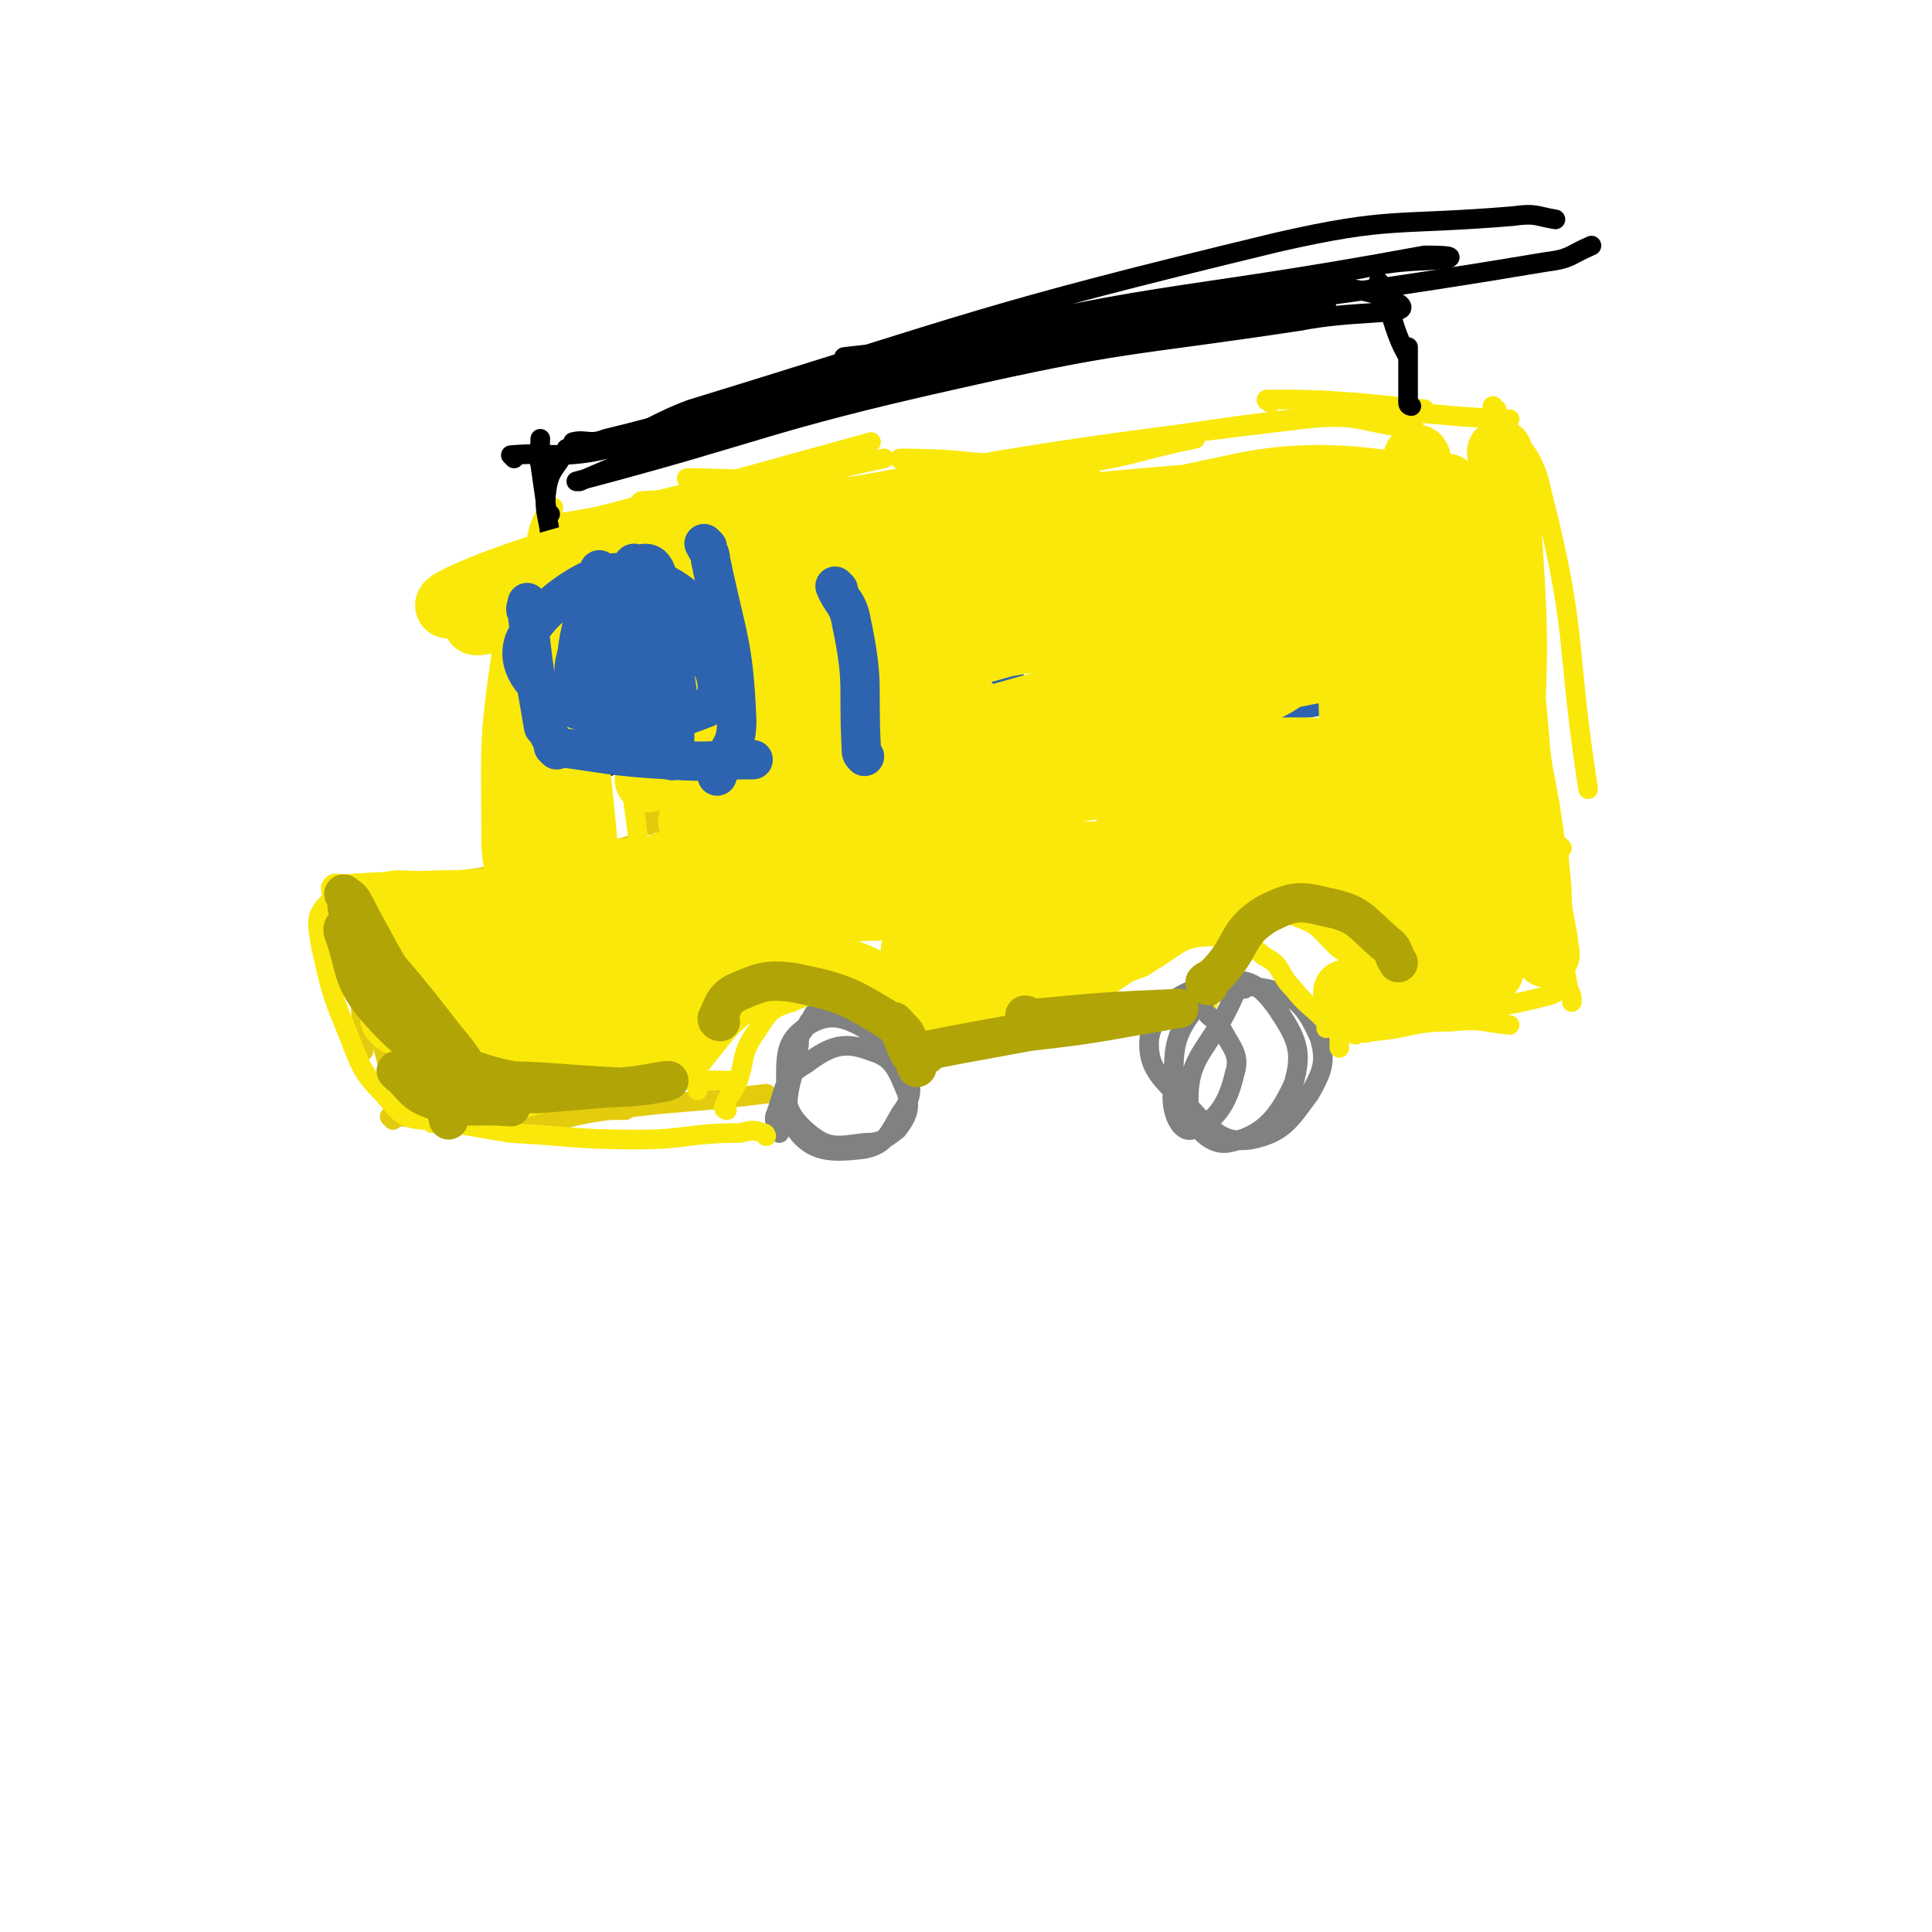 <svg viewBox='0 0 590 590' version='1.1' xmlns='http://www.w3.org/2000/svg' xmlns:xlink='http://www.w3.org/1999/xlink'><g fill='none' stroke='#E3CB0E' stroke-width='6' stroke-linecap='round' stroke-linejoin='round'><path d='M191,181c0,0 -1,-1 -1,-1 1,4 2,5 3,11 3,30 2,30 5,61 '/><path d='M193,194c0,0 -1,-1 -1,-1 3,9 6,9 8,20 3,19 1,19 2,39 '/><path d='M194,259c0,0 0,-1 -1,-1 -11,3 -11,4 -22,6 -28,5 -28,4 -57,9 '/><path d='M109,277c0,0 -1,-1 -1,-1 0,6 0,7 1,13 1,16 1,16 2,32 '/><path d='M110,287c0,0 -1,-1 -1,-1 1,6 2,8 3,15 4,17 5,17 9,35 '/><path d='M120,342c0,0 -1,-1 -1,-1 16,0 18,2 35,0 19,-1 19,-3 39,-6 '/><path d='M147,338c0,0 -1,-1 -1,-1 5,1 6,2 12,3 10,0 10,0 20,0 7,-1 7,-1 13,-1 '/><path d='M147,344c0,0 -1,-1 -1,-1 4,0 5,2 11,2 14,-2 14,-4 29,-6 23,-3 24,-2 48,-5 '/><path d='M168,337c0,0 -1,-1 -1,-1 2,0 3,1 5,2 '/></g>
<g fill='none' stroke='#808282' stroke-width='6' stroke-linecap='round' stroke-linejoin='round'><path d='M250,310c0,0 -1,-1 -1,-1 -1,1 -1,2 -2,3 -2,4 -3,3 -3,7 -2,13 -6,17 -1,26 5,7 11,7 20,6 7,-1 8,-4 12,-11 3,-4 4,-7 2,-11 -5,-9 -6,-11 -15,-16 -6,-3 -10,-3 -15,0 -6,4 -7,7 -7,15 0,9 0,12 7,18 6,5 9,4 17,3 5,0 6,-1 10,-4 3,-4 4,-6 3,-11 -3,-7 -4,-11 -11,-13 -8,-3 -12,-2 -20,4 -7,4 -6,7 -9,15 -1,2 0,3 1,6 '/></g>
<g fill='none' stroke='#FAE80B' stroke-width='6' stroke-linecap='round' stroke-linejoin='round'><path d='M285,321c0,0 -2,-1 -1,-1 18,-4 19,-5 38,-8 23,-4 24,-3 47,-6 '/><path d='M234,347c0,0 0,-1 -1,-1 -3,-1 -3,-1 -7,0 -16,0 -16,2 -31,2 -20,0 -20,-1 -39,-2 -12,-2 -12,-2 -23,-4 0,0 0,0 0,0 '/><path d='M132,343c0,0 0,-1 -1,-1 0,0 -1,0 -1,0 -2,-4 -1,-4 -2,-8 -8,-17 -9,-17 -17,-35 -4,-11 -4,-11 -7,-22 -2,-3 -3,-4 -3,-6 1,-2 2,-1 4,-1 28,-2 29,0 56,-3 15,-2 15,-4 29,-8 1,0 1,0 3,0 '/><path d='M184,180c0,0 -1,-1 -1,-1 1,3 1,4 2,8 3,13 3,13 4,25 3,22 3,22 6,45 0,1 1,2 -1,3 -7,4 -7,6 -16,7 -24,3 -24,1 -49,2 -7,0 -7,-1 -14,1 -8,2 -11,0 -15,6 -4,4 -3,6 -2,13 3,13 3,14 8,26 4,10 4,12 11,19 5,6 6,8 14,8 30,-1 31,-6 62,-11 15,-2 15,-1 30,-1 1,0 1,0 1,0 '/><path d='M350,310c0,0 -2,-1 -1,-1 3,-1 5,0 9,-1 4,0 4,0 7,0 '/></g>
<g fill='none' stroke='#808282' stroke-width='6' stroke-linecap='round' stroke-linejoin='round'><path d='M380,302c0,0 -1,-1 -1,-1 -2,2 -2,3 -3,5 -7,15 -13,16 -13,30 0,7 6,14 12,13 10,-2 15,-7 20,-18 3,-10 1,-14 -5,-23 -5,-7 -9,-10 -17,-8 -12,2 -20,7 -22,17 -1,11 6,14 15,24 6,6 9,8 16,7 10,-2 12,-6 18,-14 4,-7 5,-10 3,-17 -4,-9 -7,-13 -16,-15 -10,-2 -15,-1 -22,6 -8,10 -6,14 -7,27 0,6 3,11 6,10 7,-2 11,-8 13,-17 2,-6 -1,-8 -4,-14 -1,-3 -2,-2 -4,-4 '/></g>
<g fill='none' stroke='#FAE80B' stroke-width='6' stroke-linecap='round' stroke-linejoin='round'><path d='M222,339c0,0 -1,0 -1,-1 1,-3 2,-3 4,-7 3,-8 1,-9 6,-16 4,-6 4,-7 11,-9 6,-3 8,-2 14,0 9,2 9,3 16,8 5,4 3,5 7,9 1,2 4,5 3,4 -4,-6 -5,-11 -12,-18 -5,-6 -6,-9 -14,-9 -10,-1 -12,0 -21,5 -12,7 -12,9 -21,20 -2,3 -1,4 -1,8 '/><path d='M330,315c0,0 -1,0 -1,-1 0,-1 0,-1 2,-2 3,-1 3,0 6,0 '/><path d='M336,305c0,0 -1,0 -1,-1 2,-2 3,-2 5,-4 5,-3 5,-4 11,-6 9,-5 9,-8 19,-8 8,-1 10,1 16,6 6,3 4,5 9,10 4,5 5,5 9,9 1,1 1,1 1,3 '/><path d='M408,310c0,0 -1,-1 -1,-1 0,1 1,1 1,3 1,3 1,3 1,7 0,0 0,0 0,1 '/><path d='M414,316c0,0 -2,-1 -1,-1 2,0 3,1 6,0 12,-1 12,-3 24,-3 9,-1 9,0 18,1 '/><path d='M432,308c0,0 -2,-1 -1,-1 8,0 9,0 19,1 2,0 2,0 4,0 '/><path d='M179,170c0,0 -1,0 -1,-1 1,-2 1,-2 3,-4 5,-6 6,-5 12,-10 '/><path d='M179,169c0,0 -1,0 -1,-1 0,-1 0,-1 1,-2 16,-5 16,-6 34,-9 92,-16 92,-18 185,-29 17,-2 17,1 34,3 '/><path d='M197,154c0,0 -2,-1 -1,-1 31,-2 33,1 65,-3 71,-10 71,-15 142,-23 29,-3 29,0 58,1 '/><path d='M388,123c0,0 -2,-1 -1,-1 13,0 14,0 28,1 10,1 10,1 20,2 '/><path d='M457,125c0,0 -2,-1 -1,-1 7,13 12,12 15,27 11,43 7,45 14,90 '/><path d='M452,159c0,0 -1,-1 -1,-1 3,21 3,22 7,44 6,35 7,35 13,70 '/><path d='M477,259c0,0 -1,-1 -1,-1 0,8 1,9 1,18 1,10 3,11 1,20 -1,4 -1,7 -5,8 -23,6 -24,3 -49,6 -1,0 -1,0 -2,1 '/><path d='M456,147c0,0 -1,-1 -1,-1 1,11 3,12 4,24 3,24 0,25 3,48 7,43 9,42 17,84 1,2 1,2 1,4 '/><path d='M464,237c0,0 -1,-1 -1,-1 -1,6 0,7 0,15 0,19 -1,19 -2,38 '/><path d='M168,189c0,0 -1,-1 -1,-1 3,11 3,12 6,25 '/><path d='M169,177c0,0 -1,-1 -1,-1 -1,13 0,14 0,27 0,27 0,27 0,55 '/><path d='M169,195c0,0 -1,-1 -1,-1 0,3 1,4 1,7 -1,22 -1,22 -1,44 0,6 0,6 1,13 '/><path d='M172,236c0,0 -1,-1 -1,-1 -2,7 -2,8 -3,17 -1,7 0,14 0,15 0,0 1,-7 0,-14 -3,-23 -7,-23 -8,-46 -1,-21 1,-22 4,-43 1,-5 3,-8 5,-9 0,-1 -3,5 -1,5 17,-2 20,-4 40,-9 29,-8 29,-8 58,-16 '/><path d='M211,147c0,0 -2,-1 -1,-1 14,0 16,1 31,0 14,-2 14,-3 29,-6 '/><path d='M276,141c0,0 -2,-1 -1,-1 24,0 25,3 50,2 20,-2 20,-4 40,-8 '/></g>
<g fill='none' stroke='#000000' stroke-width='6' stroke-linecap='round' stroke-linejoin='round'><path d='M185,197c0,0 -1,-1 -1,-1 3,7 6,8 8,16 1,5 -2,6 -3,12 '/><path d='M181,207c0,0 -1,-1 -1,-1 3,4 4,5 7,10 4,9 4,9 8,18 0,0 0,0 0,0 '/><path d='M186,234c0,0 -1,-1 -1,-1 8,0 9,2 19,1 9,-1 9,-2 18,-4 '/><path d='M178,204c0,0 -1,-1 -1,-1 1,0 2,-1 3,0 3,2 2,3 4,7 6,10 6,10 13,21 '/><path d='M181,199c0,0 -1,-1 -1,-1 2,3 4,3 6,7 4,7 2,7 5,15 1,5 2,5 4,11 '/><path d='M177,199c0,0 -1,-1 -1,-1 6,0 7,1 14,2 5,0 5,-1 10,0 3,0 4,0 6,2 1,2 -1,3 0,6 1,12 1,12 2,24 0,2 0,6 0,4 -3,-8 -4,-11 -7,-22 -2,-4 -3,-9 -4,-8 -1,0 0,5 0,10 0,4 1,10 0,9 -3,-4 -3,-11 -7,-21 -1,-1 -4,-4 -3,-2 2,13 3,16 7,32 '/></g>
<g fill='none' stroke='#2D63AF' stroke-width='6' stroke-linecap='round' stroke-linejoin='round'><path d='M228,185c0,0 -1,-1 -1,-1 1,5 2,6 3,13 2,13 1,14 4,27 3,14 4,13 8,27 '/><path d='M233,178c0,0 -2,-1 -1,-1 14,-3 15,-2 30,-5 4,-1 4,-2 9,-3 '/><path d='M259,177c0,0 -2,-1 -1,-1 9,-1 10,0 19,-2 9,-2 9,-3 18,-6 '/><path d='M302,168c0,0 -1,-1 -1,-1 -1,1 -1,2 -1,3 0,3 0,4 1,7 3,23 4,23 7,47 1,1 0,1 0,2 '/><path d='M235,248c0,0 -2,-1 -1,-1 10,-2 11,0 22,-2 21,-5 21,-5 42,-11 11,-3 11,-4 22,-7 '/><path d='M233,190c0,0 -2,-1 -1,-1 13,-1 14,1 27,-1 18,-3 17,-5 35,-9 '/><path d='M252,183c0,0 -2,-1 -1,-1 9,-2 10,-1 20,-3 12,-2 12,-2 23,-5 8,-2 7,-2 14,-4 '/><path d='M298,173c0,0 -1,-1 -1,-1 1,3 3,3 4,7 6,16 5,16 10,32 2,5 3,5 3,10 0,1 -1,1 -3,2 -26,7 -27,6 -54,14 -6,2 -6,2 -12,5 '/><path d='M339,164c0,0 -1,-1 -1,-1 0,2 0,3 0,5 1,14 0,14 1,28 1,10 2,10 3,20 '/><path d='M333,164c0,0 -2,-1 -1,-1 12,-4 13,-6 27,-8 10,-2 11,-1 22,-1 2,0 4,-1 5,0 1,0 -1,1 -2,3 '/><path d='M381,158c0,0 -2,0 -1,-1 6,-3 6,-3 13,-5 3,-1 4,-1 7,-1 3,-1 5,-3 6,-1 3,3 1,5 1,11 1,20 0,21 1,41 1,4 4,10 4,8 -2,-4 -6,-15 -9,-21 -1,-2 0,3 0,7 2,8 2,8 3,17 '/><path d='M390,217c0,0 0,-1 -1,-1 -3,0 -3,1 -6,0 -15,-7 -15,-8 -30,-15 '/><path d='M320,222c0,0 -2,-1 -1,-1 18,-2 19,-3 38,-4 14,-1 14,0 28,0 9,-1 15,0 19,-2 2,-2 -4,-3 -8,-6 '/><path d='M359,215c0,0 -2,-1 -1,-1 1,0 2,1 5,1 13,0 21,1 26,1 3,0 -5,-2 -10,-1 -17,1 -23,3 -33,4 -2,0 4,-1 8,-2 19,-1 33,-1 38,-2 3,-1 -10,-2 -20,-2 -2,0 -5,1 -4,1 14,1 18,3 34,1 5,-1 4,-3 7,-6 '/></g>
<g fill='none' stroke='#000000' stroke-width='6' stroke-linecap='round' stroke-linejoin='round'><path d='M168,157c0,0 -1,0 -1,-1 -1,-7 -1,-7 -2,-14 -1,-4 0,-4 0,-8 '/><path d='M169,164c0,0 -1,0 -1,-1 -1,-7 -2,-7 -1,-14 1,-6 3,-6 6,-12 '/><path d='M431,124c0,0 -1,0 -1,-1 0,-4 0,-4 0,-8 0,-5 0,-5 0,-9 0,0 0,0 0,0 0,1 0,5 0,3 -4,-7 -4,-10 -8,-21 0,-1 0,-1 -1,-2 '/><path d='M176,136c0,0 -1,-1 -1,-1 4,-1 5,1 10,-1 42,-10 41,-15 84,-23 101,-19 102,-14 203,-31 8,-1 7,-2 14,-5 '/><path d='M157,140c0,0 -1,-1 -1,-1 11,-1 13,1 25,-1 68,-14 68,-17 136,-31 44,-9 44,-7 88,-14 '/><path d='M259,110c0,0 -2,-1 -1,-1 25,-3 26,-2 52,-6 53,-10 52,-12 106,-21 13,-3 19,-2 26,-3 3,-1 -4,-1 -7,-1 -81,15 -83,10 -162,31 -42,11 -41,16 -82,32 -7,3 -7,3 -14,6 0,0 -1,0 -1,0 57,-15 57,-18 115,-31 53,-12 53,-10 106,-18 15,-3 31,-2 31,-4 1,-2 -15,-8 -30,-6 -84,13 -84,15 -167,34 -21,5 -33,13 -40,14 -4,1 9,-7 20,-11 88,-27 88,-29 179,-51 35,-8 36,-5 72,-8 7,-1 7,0 13,1 '/></g>
<g fill='none' stroke='#776F05' stroke-width='6' stroke-linecap='round' stroke-linejoin='round'><path d='M280,268c0,0 -2,-1 -1,-1 19,-7 20,-7 39,-13 '/><path d='M278,263c0,0 -2,-1 -1,-1 4,0 5,0 10,1 1,0 1,0 2,0 '/><path d='M367,245c0,0 -2,-1 -1,-1 2,0 3,2 7,2 15,-4 15,-5 30,-10 '/><path d='M386,244c0,0 -2,-1 -1,-1 8,-5 9,-4 19,-9 0,0 0,0 0,0 '/></g>
<g fill='none' stroke='#FAE80B' stroke-width='20' stroke-linecap='round' stroke-linejoin='round'><path d='M129,334c0,0 -1,-1 -1,-1 1,0 2,0 4,0 22,-10 21,-12 43,-20 16,-5 17,-3 34,-6 '/><path d='M121,312c0,0 -1,-1 -1,-1 6,0 7,3 14,2 29,-5 29,-7 58,-15 22,-5 22,-5 44,-11 '/><path d='M119,290c0,0 -1,-1 -1,-1 5,-1 6,0 12,-1 26,-4 25,-6 51,-9 19,-3 20,-1 39,-1 0,0 0,0 1,0 '/><path d='M114,278c0,0 -1,-1 -1,-1 7,1 8,3 15,3 20,0 20,-2 39,-4 23,-1 23,0 46,-2 11,-1 11,-2 22,-4 '/><path d='M132,296c0,0 -1,-1 -1,-1 5,-2 6,-2 12,-3 31,-5 31,-5 61,-9 16,-2 16,-3 31,-4 19,-2 19,-1 38,-2 13,0 13,0 27,0 22,-2 22,-2 43,-4 13,-1 13,-1 25,-3 12,-2 12,-3 24,-5 3,-1 3,0 6,0 '/><path d='M148,328c0,0 -1,-1 -1,-1 6,-1 7,-1 14,-2 17,-4 18,-2 34,-9 17,-7 17,-7 32,-18 7,-5 5,-7 11,-13 '/><path d='M205,322c0,0 -1,0 -1,-1 1,-1 2,-1 4,-3 10,-9 9,-11 19,-19 5,-4 6,-5 13,-5 8,-1 8,0 16,2 7,2 7,3 13,5 7,3 7,5 13,5 7,1 7,-1 13,-2 '/><path d='M289,310c0,0 -1,-1 -1,-1 3,-2 4,-2 9,-4 13,-5 13,-4 26,-9 12,-3 12,-3 23,-7 '/><path d='M280,291c0,0 -1,-1 -1,-1 1,0 2,1 5,1 14,-1 14,0 29,-1 16,-2 16,-3 32,-7 19,-5 18,-8 37,-11 9,-1 10,-1 18,2 7,3 7,4 13,10 6,4 5,5 9,11 3,3 3,4 5,7 1,1 1,0 2,1 '/><path d='M412,304c0,0 -1,-1 -1,-1 0,0 1,1 3,1 7,-1 7,-1 14,-2 9,-2 9,-3 18,-5 5,-2 7,1 9,-3 5,-9 5,-11 6,-22 3,-24 1,-24 1,-48 0,-21 1,-21 0,-42 -1,-18 -1,-18 -3,-35 0,-5 -1,-8 -1,-9 0,0 1,3 1,5 1,18 0,18 1,35 1,23 1,23 3,46 1,14 2,13 4,27 2,13 1,13 3,26 1,6 1,5 2,11 0,2 1,5 0,3 -6,-25 -7,-27 -13,-55 -7,-30 -7,-30 -13,-61 -3,-13 -1,-17 -4,-26 0,-2 -2,2 -2,4 0,43 -3,44 2,87 2,24 6,24 12,48 1,4 2,10 1,8 -2,-7 -5,-13 -7,-27 -8,-55 -6,-55 -13,-110 -1,-10 -1,-16 -2,-19 -1,-2 -1,4 -2,9 -4,46 -8,46 -7,92 1,22 7,22 12,44 1,1 1,4 0,3 -10,-34 -16,-36 -20,-73 -3,-27 4,-27 6,-54 1,-6 1,-14 -1,-13 -2,1 -5,8 -6,17 -2,42 -4,43 0,85 1,16 6,15 12,30 1,3 1,6 2,6 0,0 -2,-2 -2,-5 0,-5 0,-5 0,-10 0,-3 3,-4 1,-7 -1,-3 -3,-3 -7,-4 -15,-3 -15,-5 -30,-4 -30,1 -30,5 -59,9 -32,4 -32,5 -65,7 -24,1 -24,1 -48,-1 -6,-1 -6,-2 -12,-5 -2,0 -5,-1 -4,-2 6,-2 9,-2 18,-3 40,-2 40,-4 80,-3 32,1 32,6 64,6 27,-1 28,0 54,-8 18,-5 28,-8 34,-17 3,-4 -7,-9 -16,-9 -52,1 -53,2 -105,10 -53,8 -53,10 -106,21 -15,4 -15,4 -30,8 -2,0 -6,0 -4,0 27,-6 31,-7 62,-13 58,-11 57,-14 116,-20 25,-3 26,1 52,1 16,0 16,0 32,-1 3,0 10,-1 7,-1 -38,-3 -45,-8 -90,-5 -41,3 -40,9 -81,15 -25,4 -25,3 -51,5 -2,0 -6,0 -4,0 63,-19 67,-21 135,-38 37,-10 52,-9 74,-16 5,-2 -10,-4 -19,-1 -95,22 -95,24 -189,49 -12,3 -25,8 -25,7 1,-2 13,-8 27,-12 74,-23 74,-22 149,-43 19,-5 45,-6 38,-8 -14,-3 -40,-5 -80,-1 -47,6 -46,12 -93,23 -17,4 -36,9 -35,7 2,-2 20,-9 40,-15 69,-21 69,-20 139,-38 12,-3 32,-5 24,-5 -40,3 -61,1 -121,10 -49,8 -69,17 -96,24 -7,2 13,-3 26,-5 70,-14 69,-17 139,-28 16,-3 43,0 32,1 -59,5 -86,4 -172,12 -32,4 -32,5 -63,12 -9,1 -25,6 -18,5 57,-13 72,-19 146,-35 17,-3 29,-1 36,-3 3,-1 -8,-3 -16,-2 -62,7 -63,5 -124,17 -27,5 -59,19 -51,18 13,-1 46,-14 92,-23 45,-7 46,-5 91,-9 0,0 1,0 1,0 -44,10 -70,15 -90,19 -8,1 17,-7 35,-9 71,-10 71,-9 143,-15 14,-1 33,1 28,1 -12,0 -32,-7 -62,0 -76,16 -77,18 -149,46 -25,9 -39,21 -45,28 -3,3 13,-6 26,-9 96,-22 96,-24 193,-43 10,-1 28,0 20,2 -60,15 -81,9 -156,32 -28,9 -39,21 -51,32 -4,3 9,-2 19,-4 83,-15 87,-17 166,-30 3,0 -1,2 -4,3 -75,22 -82,24 -151,44 -4,1 3,-1 6,-2 73,-22 126,-27 145,-43 11,-10 -43,-16 -84,-9 -58,10 -118,44 -113,42 5,-1 65,-33 133,-47 42,-9 79,-8 86,0 6,6 -30,13 -61,28 -34,17 -78,29 -67,36 18,11 88,4 124,0 10,-2 -16,-14 -32,-12 -21,2 -40,13 -42,18 -1,4 41,6 35,-1 -16,-15 -37,-27 -77,-43 -36,-14 -38,-8 -76,-15 -26,-5 -28,-9 -53,-10 -5,0 -7,3 -8,9 -4,27 -3,28 -3,56 0,7 3,17 3,13 3,-16 2,-26 4,-53 0,-10 -1,-24 1,-19 5,14 7,28 13,57 1,4 1,11 1,8 -2,-27 -5,-39 -4,-69 0,-3 2,2 4,4 2,2 1,3 2,5 '/></g>
<g fill='none' stroke='#B1A406' stroke-width='12' stroke-linecap='round' stroke-linejoin='round'><path d='M106,274c0,0 -1,-1 -1,-1 1,1 2,1 3,3 13,25 15,25 26,51 3,7 1,7 3,15 '/><path d='M107,278c0,0 -1,-1 -1,-1 3,6 4,7 7,14 9,17 9,17 17,35 1,2 0,2 1,5 '/><path d='M122,328c0,0 -1,-1 -1,-1 5,4 5,7 12,9 10,3 11,1 23,2 '/><path d='M152,333c0,0 -1,-1 -1,-1 5,0 6,2 13,2 12,-1 12,-1 24,-2 '/><path d='M149,331c0,0 -1,-1 -1,-1 19,0 21,1 41,2 7,0 17,-2 15,-2 -3,0 -12,3 -25,2 -18,-2 -20,0 -37,-6 -14,-6 -16,-6 -26,-17 -9,-10 -7,-13 -11,-24 -1,-2 1,-3 2,-2 14,15 15,16 29,34 6,7 5,7 11,15 0,0 0,0 1,1 '/><path d='M220,312c0,0 -1,0 -1,-1 2,-4 2,-6 6,-8 7,-3 9,-4 17,-3 15,3 17,4 30,12 4,3 3,5 6,10 '/><path d='M274,313c0,0 -1,-1 -1,-1 1,2 3,2 4,5 2,4 1,4 3,9 '/><path d='M283,322c0,0 -2,-1 -1,-1 15,-3 16,-3 32,-6 17,-2 17,-2 34,-5 6,-1 6,-1 11,-2 '/><path d='M314,311c0,0 -1,-1 -1,-1 1,0 1,1 3,1 21,-2 21,-2 43,-3 1,0 1,0 1,0 '/><path d='M369,301c0,0 -1,0 -1,-1 1,-1 2,-1 3,-2 9,-9 6,-13 16,-19 8,-4 10,-4 18,-2 10,2 10,4 18,11 3,2 2,3 4,6 '/></g>
<g fill='none' stroke='#2D63AF' stroke-width='12' stroke-linecap='round' stroke-linejoin='round'><path d='M170,229c0,0 -1,-1 -1,-1 16,2 17,3 35,4 13,1 13,0 26,0 '/><path d='M216,167c0,0 -1,-1 -1,-1 1,2 2,3 2,5 5,24 7,25 8,49 0,9 -3,8 -6,17 '/><path d='M162,185c0,0 -1,-1 -1,-1 0,1 -1,2 0,3 2,17 2,18 5,35 1,1 1,1 2,3 '/><path d='M179,180c0,0 -1,-1 -1,-1 0,11 -1,12 1,24 2,13 3,13 6,27 '/><path d='M184,175c0,0 -1,-1 -1,-1 1,4 1,5 2,10 4,17 4,17 7,34 0,2 0,6 0,4 0,-20 -3,-40 1,-49 1,-5 7,10 10,21 4,12 5,27 4,26 -2,-1 -7,-15 -11,-30 -2,-7 -3,-19 -3,-15 2,13 2,26 7,50 1,4 6,10 6,6 0,-22 2,-39 -6,-57 -3,-6 -12,3 -17,11 -6,10 -11,23 -5,24 9,3 32,-6 36,-16 3,-7 -13,-19 -23,-17 -10,2 -14,13 -15,26 -1,8 8,19 11,15 6,-9 12,-36 5,-41 -6,-5 -27,8 -32,20 -3,9 6,17 17,21 16,6 24,5 39,-1 5,-3 3,-11 0,-15 -2,-3 -9,-4 -11,0 -4,8 0,12 0,24 '/><path d='M256,180c0,0 -1,-1 -1,-1 2,5 4,5 5,11 4,19 2,19 3,38 0,2 0,2 1,3 '/></g>
</svg>